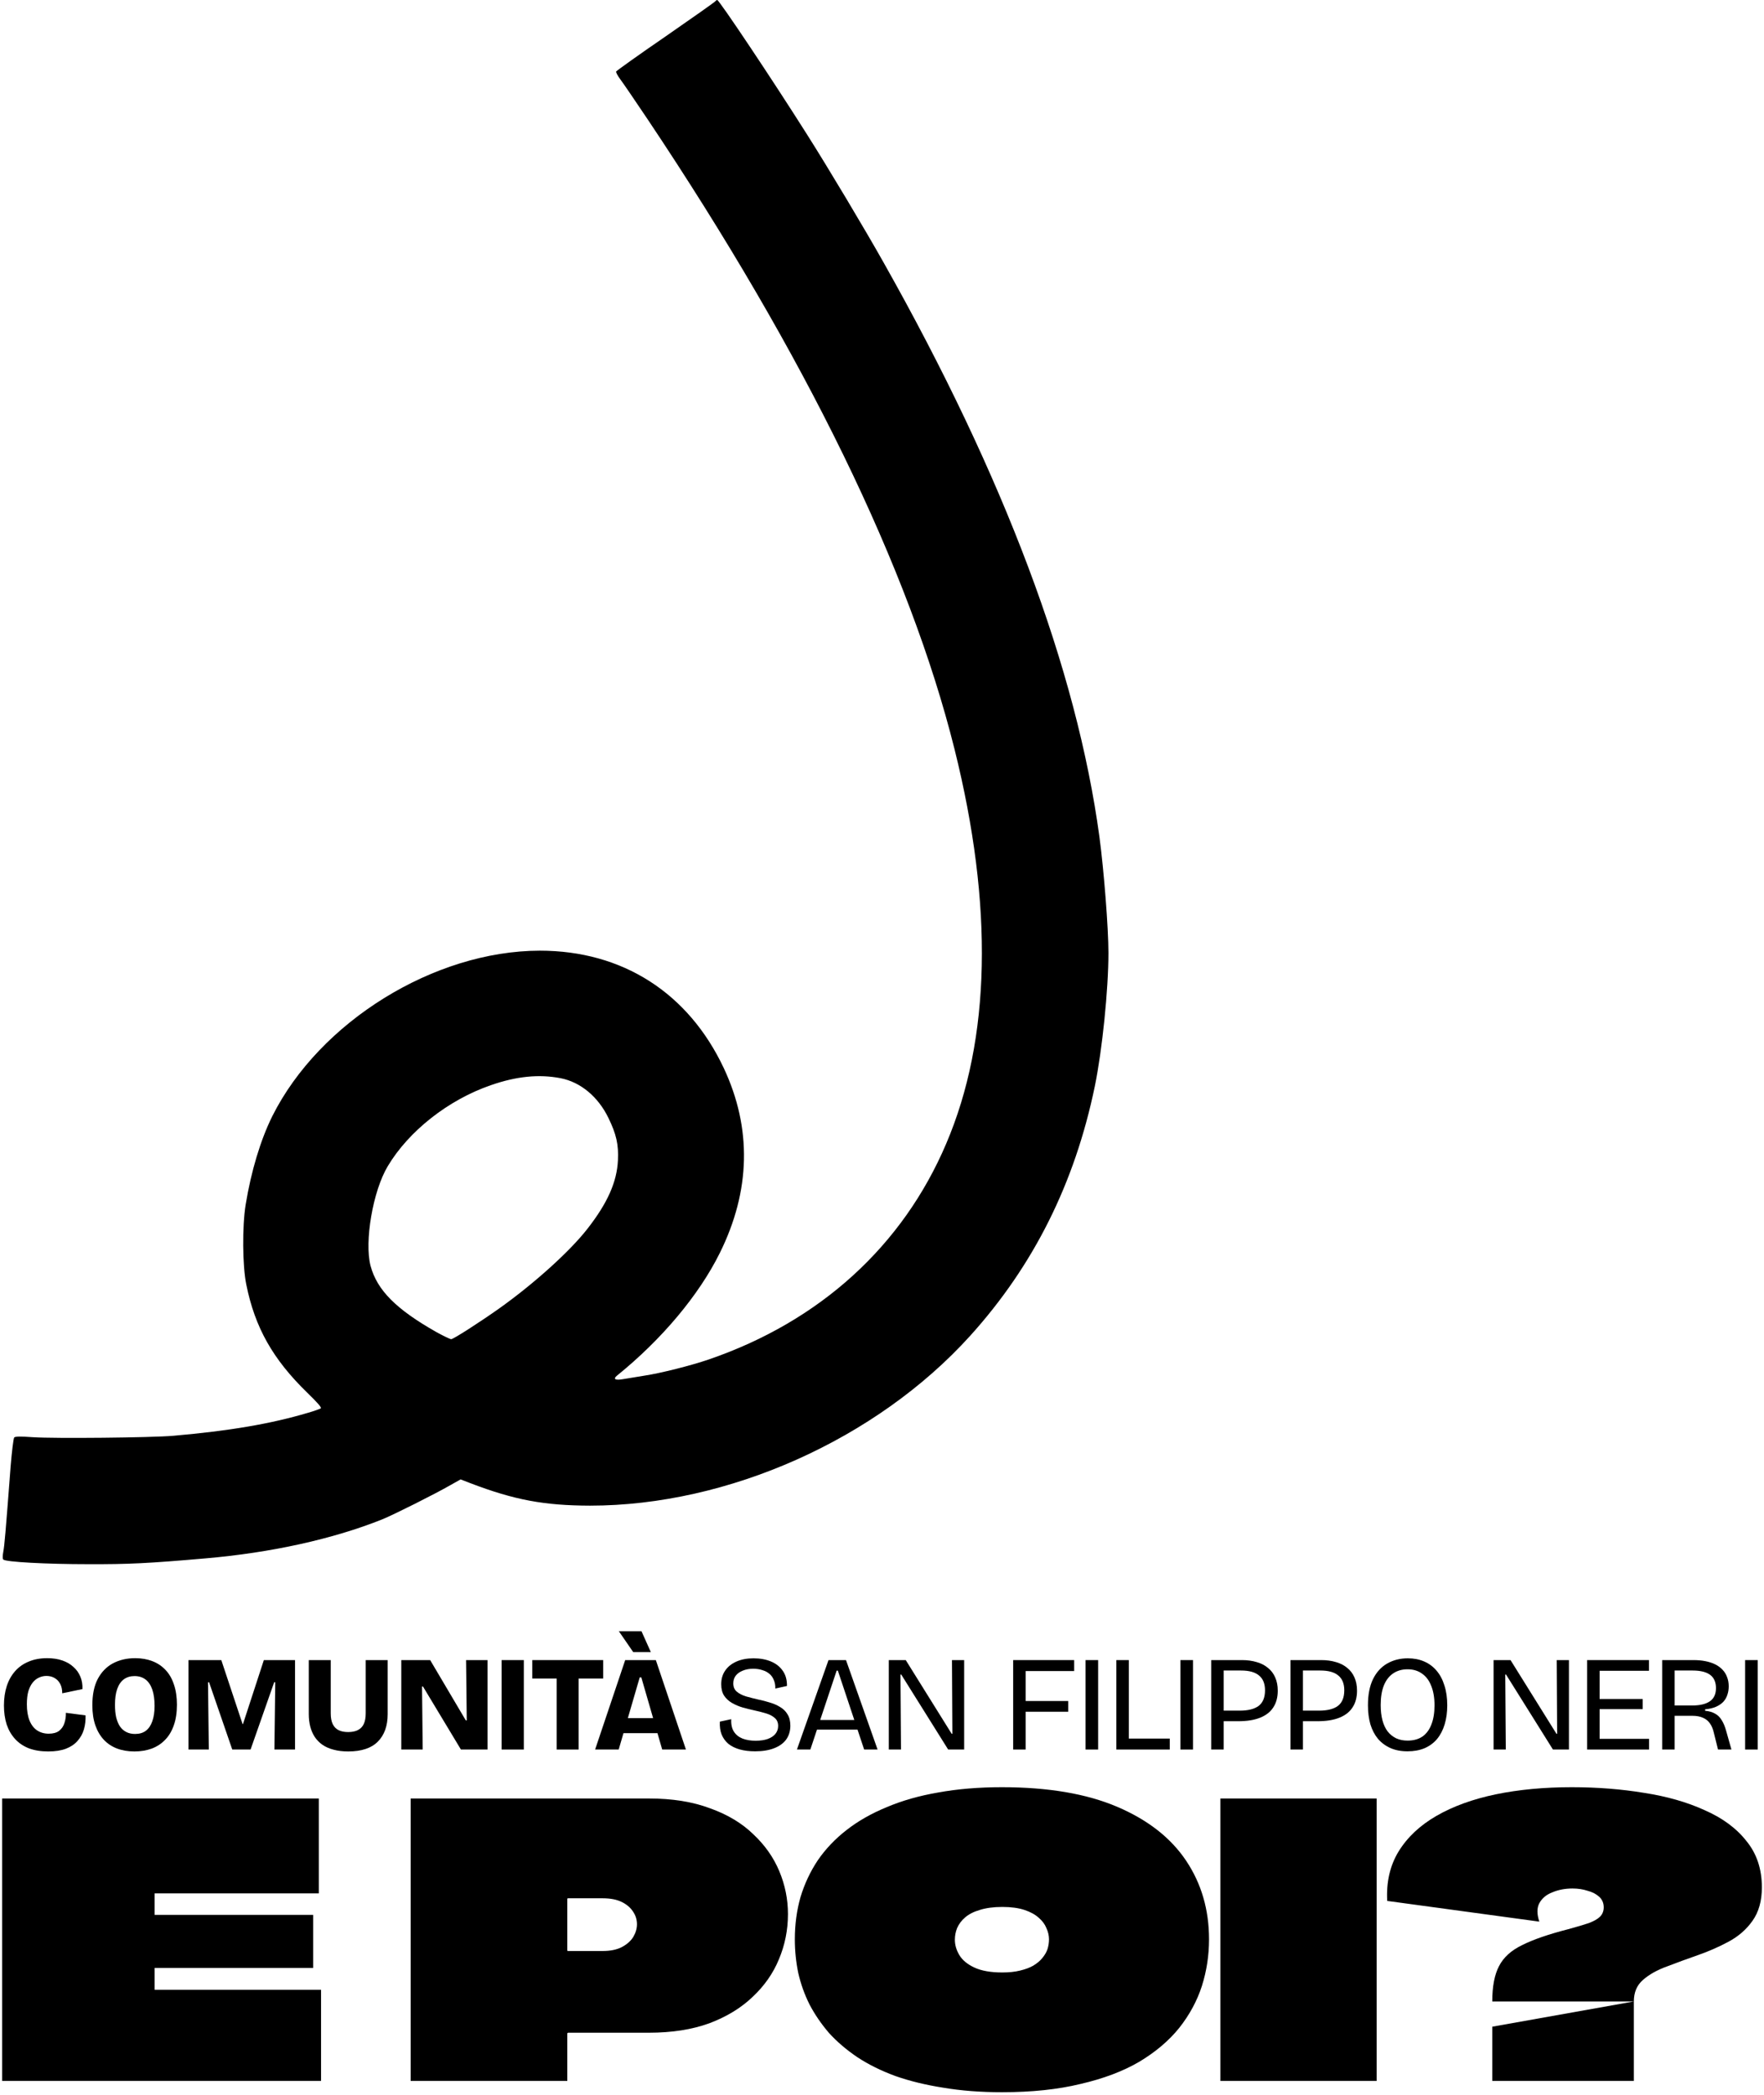 <?xml version="1.0" encoding="UTF-8"?>
<svg xmlns="http://www.w3.org/2000/svg" width="128" height="152" viewBox="0 0 457 544" fill="none">
  <path d="M82.239 491.691H39.702C39.636 491.691 39.604 491.691 39.604 491.691V497.069C39.604 497.135 39.604 497.2 39.604 497.265C39.669 497.265 39.702 497.265 39.702 497.265H80.772V511.053H39.702C39.702 511.053 39.669 511.053 39.604 511.053C39.604 511.053 39.604 511.085 39.604 511.151C39.604 511.151 39.604 511.183 39.604 511.248V516.724C39.669 516.724 39.702 516.724 39.702 516.724H82.826V540.389H0C0 536.543 0 532.696 0 528.85C0 524.939 0 521.06 0 517.213C0 513.367 0 509.521 0 505.675C0 501.763 0 497.884 0 494.038C0 490.126 0 486.248 0 482.401C0 479.859 0 477.316 0 474.774C0 472.166 0 469.591 0 467.049H82.239V491.691Z" fill="black"></path>
  <path d="M167.994 467.049C174.057 467.049 179.337 467.896 183.835 469.591C188.399 471.221 192.147 473.47 195.081 476.339C198.08 479.142 200.329 482.336 201.828 485.922C203.328 489.507 204.077 493.223 204.077 497.069C204.077 501.176 203.295 505.088 201.73 508.804C200.231 512.454 197.949 515.714 194.885 518.582C191.887 521.451 188.138 523.733 183.64 525.428C179.142 527.057 173.926 527.872 167.994 527.872H146.97C146.97 527.872 146.937 527.905 146.872 527.97C146.872 527.97 146.839 527.97 146.774 527.97C146.774 527.97 146.774 528.003 146.774 528.068V540.389H106.095C106.095 536.021 106.095 531.653 106.095 527.285C106.095 522.918 106.095 518.55 106.095 514.182C106.095 509.814 106.095 505.446 106.095 501.079C106.095 496.711 106.095 492.343 106.095 487.975C106.095 484.455 106.095 480.967 106.095 477.512C106.095 473.992 106.095 470.504 106.095 467.049H167.994ZM155.966 506.652C157.922 506.652 159.552 506.326 160.856 505.675C162.225 504.957 163.235 504.077 163.887 503.034C164.539 501.926 164.865 500.818 164.865 499.71C164.865 498.536 164.539 497.46 163.887 496.483C163.235 495.44 162.257 494.592 160.953 493.94C159.65 493.288 157.987 492.962 155.966 492.962H146.97C146.905 492.962 146.839 492.995 146.774 493.06C146.774 493.06 146.774 493.093 146.774 493.158V506.555C146.839 506.555 146.872 506.587 146.872 506.652C146.937 506.652 146.97 506.652 146.97 506.652H155.966Z" fill="black"></path>
  <path d="M259.647 464.115C271.642 464.115 281.616 465.81 289.57 469.2C297.523 472.59 303.488 477.251 307.465 483.184C311.441 489.116 313.43 495.928 313.43 503.621C313.43 507.793 312.81 511.835 311.572 515.747C310.333 519.593 308.377 523.211 305.705 526.601C303.032 529.926 299.577 532.859 295.339 535.402C291.102 537.879 286.017 539.802 280.084 541.171C274.217 542.605 267.405 543.323 259.647 543.323C254.106 543.323 249.021 542.931 244.392 542.149C239.829 541.432 235.689 540.421 231.973 539.118C228.257 537.749 224.965 536.119 222.097 534.228C219.294 532.338 216.849 530.252 214.763 527.97C212.742 525.623 211.047 523.146 209.678 520.538C208.374 517.931 207.396 515.192 206.744 512.324C206.158 509.456 205.864 506.555 205.864 503.621C205.864 499.775 206.353 496.124 207.331 492.669C208.374 489.214 209.874 486.019 211.829 483.086C213.85 480.152 216.327 477.545 219.261 475.263C222.26 472.916 225.748 470.928 229.724 469.298C233.701 467.603 238.167 466.332 243.121 465.484C248.141 464.571 253.649 464.115 259.647 464.115ZM259.745 495.211C257.463 495.211 255.507 495.472 253.878 495.994C252.313 496.45 251.042 497.102 250.064 497.949C249.151 498.732 248.467 499.644 248.01 500.687C247.619 501.665 247.424 502.676 247.424 503.719C247.424 505.088 247.815 506.424 248.597 507.728C249.379 509.032 250.683 510.108 252.509 510.955C254.334 511.803 256.746 512.226 259.745 512.226C261.505 512.226 263.037 512.063 264.341 511.737C265.71 511.411 266.851 510.988 267.763 510.466C268.741 509.879 269.524 509.227 270.11 508.51C270.762 507.728 271.218 506.946 271.479 506.163C271.74 505.316 271.87 504.469 271.87 503.621C271.87 502.643 271.642 501.665 271.186 500.687C270.795 499.71 270.143 498.829 269.23 498.047C268.317 497.2 267.079 496.515 265.514 495.994C263.95 495.472 262.027 495.211 259.745 495.211Z" fill="black"></path>
  <path d="M316.375 540.389C316.375 535.695 316.375 531.001 316.375 526.308C316.375 521.614 316.375 516.92 316.375 512.226C316.375 507.533 316.375 502.839 316.375 498.145C316.375 493.451 316.375 488.757 316.375 484.064C316.375 481.195 316.375 478.359 316.375 475.556C316.375 472.688 316.375 469.852 316.375 467.049H356.956C356.956 473.372 356.956 479.696 356.956 486.019C356.956 492.278 356.956 498.569 356.956 504.892C356.956 508.804 356.956 512.748 356.956 516.724C356.956 520.636 356.956 524.58 356.956 528.557C356.956 532.468 356.956 536.412 356.956 540.389H316.375Z" fill="black"></path>
  <path d="M386.985 519.756C386.985 515.844 387.571 512.78 388.745 510.564C389.918 508.282 391.939 506.457 394.808 505.088C397.676 503.654 401.653 502.285 406.738 500.981C408.889 500.394 410.649 499.873 412.018 499.416C413.387 498.895 414.365 498.341 414.952 497.754C415.604 497.102 415.93 496.287 415.93 495.309C415.93 494.201 415.538 493.288 414.756 492.571C413.974 491.854 412.963 491.332 411.725 491.007C410.551 490.615 409.247 490.42 407.813 490.42C405.923 490.42 404.195 490.746 402.631 491.398C401.066 491.984 399.925 492.93 399.208 494.233C398.556 495.472 398.556 497.069 399.208 499.025L359.702 493.647C359.441 488.757 360.419 484.487 362.636 480.837C364.917 477.121 368.21 474.024 372.512 471.547C376.815 469.07 381.932 467.212 387.865 465.973C393.862 464.734 400.447 464.115 407.618 464.115C414.202 464.115 420.46 464.604 426.393 465.582C432.325 466.495 437.573 467.994 442.136 470.08C446.765 472.101 450.383 474.774 452.991 478.099C455.664 481.358 457 485.367 457 490.126C457 493.647 456.185 496.548 454.555 498.829C452.991 501.046 450.937 502.839 448.395 504.208C445.852 505.577 443.179 506.75 440.376 507.728C437.573 508.706 434.9 509.684 432.358 510.662C429.815 511.574 427.729 512.748 426.099 514.182C424.535 515.551 423.753 517.409 423.753 519.756H386.985ZM386.985 526.308L423.753 519.756V540.389H386.985V526.308Z" fill="black"></path>
  <path d="M11.95 454.829C10.072 454.829 8.406 454.559 6.951 454.02C5.519 453.456 4.322 452.647 3.36 451.591C2.398 450.535 1.67 449.279 1.177 447.824C0.708 446.345 0.473 444.702 0.473 442.895C0.473 441.018 0.72 439.328 1.213 437.826C1.705 436.324 2.433 435.033 3.395 433.954C4.357 432.874 5.531 432.053 6.916 431.49C8.3 430.903 9.896 430.609 11.703 430.609C13.182 430.609 14.496 430.809 15.646 431.208C16.796 431.607 17.758 432.17 18.533 432.898C19.331 433.602 19.929 434.447 20.328 435.432C20.727 436.395 20.903 437.462 20.856 438.636L15.611 439.727C15.611 438.765 15.435 437.955 15.083 437.298C14.731 436.617 14.238 436.101 13.604 435.749C12.994 435.397 12.29 435.221 11.492 435.221C10.835 435.221 10.201 435.362 9.591 435.644C8.981 435.902 8.429 436.336 7.936 436.946C7.467 437.533 7.092 438.284 6.81 439.199C6.552 440.114 6.423 441.241 6.423 442.579C6.423 444.268 6.657 445.688 7.127 446.838C7.596 447.965 8.253 448.81 9.098 449.373C9.966 449.936 10.964 450.218 12.09 450.218C13.24 450.218 14.144 449.971 14.801 449.478C15.458 448.962 15.916 448.293 16.174 447.472C16.456 446.627 16.585 445.735 16.561 444.796L21.666 445.465C21.713 446.733 21.572 447.941 21.243 449.091C20.915 450.218 20.363 451.215 19.589 452.083C18.838 452.952 17.828 453.632 16.561 454.125C15.317 454.595 13.78 454.829 11.95 454.829Z" fill="black"></path>
  <path d="M34.343 454.829C32.676 454.829 31.163 454.571 29.802 454.055C28.464 453.539 27.326 452.776 26.387 451.767C25.448 450.757 24.721 449.514 24.204 448.035C23.688 446.533 23.43 444.796 23.43 442.825C23.43 440.056 23.899 437.779 24.838 435.996C25.8 434.188 27.114 432.839 28.781 431.947C30.47 431.055 32.395 430.609 34.554 430.609C36.197 430.609 37.687 430.868 39.025 431.384C40.362 431.9 41.501 432.663 42.44 433.672C43.402 434.681 44.129 435.949 44.622 437.474C45.138 438.976 45.397 440.713 45.397 442.684C45.397 444.726 45.127 446.51 44.587 448.035C44.071 449.537 43.32 450.793 42.334 451.802C41.372 452.811 40.21 453.574 38.849 454.09C37.487 454.583 35.986 454.829 34.343 454.829ZM34.519 450.288C35.645 450.288 36.572 450.018 37.3 449.478C38.051 448.915 38.614 448.094 38.99 447.014C39.389 445.935 39.588 444.597 39.588 443.001C39.588 441.311 39.389 439.891 38.99 438.741C38.591 437.591 38.004 436.723 37.229 436.136C36.455 435.55 35.504 435.256 34.378 435.256C33.298 435.256 32.371 435.538 31.597 436.101C30.846 436.664 30.271 437.509 29.872 438.636C29.496 439.739 29.309 441.1 29.309 442.719C29.309 443.963 29.414 445.055 29.625 445.993C29.86 446.932 30.189 447.718 30.611 448.352C31.057 448.986 31.609 449.467 32.266 449.795C32.923 450.124 33.674 450.288 34.519 450.288Z" fill="black"></path>
  <path d="M48.397 454.336V431.102H56.916L62.443 447.718H62.548L67.969 431.102H76.066V454.336H70.715L70.927 436.876H70.645L64.52 454.336H59.767L53.747 436.876H53.466L53.677 454.336H48.397Z" fill="black"></path>
  <path d="M89.88 454.829C88.472 454.829 87.204 454.677 86.078 454.372C84.975 454.09 84.013 453.668 83.191 453.104C82.393 452.541 81.724 451.86 81.184 451.063C80.668 450.265 80.281 449.373 80.023 448.387C79.765 447.378 79.636 446.298 79.636 445.148V431.102H85.338V444.937C85.338 446.087 85.514 447.026 85.867 447.753C86.219 448.458 86.723 448.974 87.38 449.302C88.061 449.631 88.882 449.795 89.844 449.795C90.854 449.795 91.687 449.631 92.344 449.302C93.025 448.974 93.541 448.458 93.893 447.753C94.245 447.026 94.421 446.087 94.421 444.937V431.102H100.124V445.148C100.124 448.199 99.267 450.581 97.554 452.295C95.864 453.984 93.306 454.829 89.88 454.829Z" fill="black"></path>
  <path d="M103.66 454.336V431.102H111.158L120.417 446.768H120.663L120.487 431.102H126.049V454.336H119.15L109.293 437.967H109.046L109.222 454.336H103.66Z" fill="black"></path>
  <path d="M129.711 454.336V431.102H135.484V454.336H129.711Z" fill="black"></path>
  <path d="M144.014 454.336V431.102H149.717V454.336H144.014ZM137.678 435.89V431.102H156.089V435.89H137.678Z" fill="black"></path>
  <path d="M153.995 454.336L161.81 431.102H169.766L177.581 454.336H171.421L165.999 435.608H165.577L160.12 454.336H153.995ZM158.536 450.077V446.169H173.815V450.077H158.536ZM163.887 429.025L160.156 423.604H166.035L168.464 429.025H163.887Z" fill="black"></path>
  <path d="M195.545 454.794C194.043 454.794 192.706 454.63 191.532 454.301C190.382 453.973 189.408 453.492 188.61 452.858C187.836 452.201 187.249 451.391 186.85 450.429C186.475 449.467 186.322 448.352 186.393 447.085L189.35 446.451C189.279 447.765 189.502 448.833 190.018 449.654C190.535 450.476 191.286 451.086 192.271 451.485C193.257 451.86 194.384 452.048 195.651 452.048C196.895 452.048 197.951 451.896 198.819 451.591C199.711 451.262 200.38 450.816 200.826 450.253C201.295 449.666 201.53 448.986 201.53 448.211C201.53 447.343 201.248 446.662 200.685 446.169C200.122 445.653 199.383 445.254 198.467 444.972C197.552 444.691 196.555 444.433 195.475 444.198C194.419 443.963 193.375 443.705 192.342 443.423C191.309 443.118 190.37 442.719 189.526 442.227C188.681 441.734 188 441.1 187.484 440.326C186.991 439.551 186.745 438.565 186.745 437.368C186.745 436.007 187.085 434.834 187.765 433.848C188.446 432.839 189.42 432.053 190.687 431.49C191.955 430.926 193.433 430.645 195.123 430.645C196.836 430.645 198.338 430.915 199.629 431.454C200.943 431.994 201.976 432.804 202.727 433.883C203.478 434.939 203.842 436.254 203.818 437.826L200.791 438.495C200.814 437.65 200.685 436.911 200.403 436.277C200.145 435.62 199.758 435.08 199.242 434.658C198.749 434.235 198.139 433.919 197.411 433.707C196.707 433.473 195.921 433.355 195.053 433.355C194.02 433.355 193.116 433.52 192.342 433.848C191.567 434.153 190.957 434.587 190.511 435.151C190.089 435.714 189.878 436.383 189.878 437.157C189.878 438.073 190.183 438.788 190.793 439.305C191.403 439.821 192.201 440.232 193.187 440.537C194.172 440.818 195.229 441.088 196.355 441.346C197.388 441.558 198.385 441.816 199.347 442.121C200.333 442.403 201.225 442.79 202.023 443.283C202.844 443.752 203.49 444.386 203.959 445.184C204.452 445.958 204.698 446.944 204.698 448.141C204.698 449.502 204.346 450.687 203.642 451.696C202.938 452.682 201.894 453.445 200.509 453.984C199.148 454.524 197.493 454.794 195.545 454.794Z" fill="black"></path>
  <path d="M206.406 454.336L214.608 431.102H219.15L227.352 454.336H223.867L217.038 433.848H216.721L209.891 454.336H206.406ZM210.243 449.162V446.662H223.902V449.162H210.243Z" fill="black"></path>
  <path d="M230.264 454.336V431.102H234.664L246.598 450.253H246.774L246.669 431.102H249.837V454.336H245.683L233.503 434.869H233.292L233.432 454.336H230.264Z" fill="black"></path>
  <path d="M262.563 454.336V431.102H265.802V454.336H262.563ZM263.866 444.515V441.734H276.856V444.515H263.866ZM263.866 433.954V431.102H278.405V433.954H263.866Z" fill="black"></path>
  <path d="M281.36 454.336V431.102H284.634V454.336H281.36Z" fill="black"></path>
  <path d="M289.362 454.336V431.102H292.6V454.336H289.362ZM290.382 454.336V451.485H303.232V454.336H290.382Z" fill="black"></path>
  <path d="M305.992 454.336V431.102H309.266V454.336H305.992Z" fill="black"></path>
  <path d="M315.719 446.979V444.233H321.387C323.57 444.233 325.212 443.822 326.315 443.001C327.418 442.156 327.97 440.807 327.97 438.953C327.97 437.239 327.454 435.96 326.421 435.115C325.412 434.247 323.851 433.813 321.739 433.813H315.719V431.102H321.95C323.382 431.102 324.673 431.278 325.822 431.63C326.972 431.959 327.946 432.463 328.744 433.144C329.566 433.801 330.188 434.623 330.61 435.608C331.056 436.594 331.279 437.744 331.279 439.058C331.279 440.771 330.892 442.215 330.117 443.388C329.366 444.562 328.228 445.454 326.703 446.064C325.177 446.674 323.288 446.979 321.035 446.979H315.719ZM313.994 454.336V431.102H317.233V454.336H313.994Z" fill="black"></path>
  <path d="M336.303 446.979V444.233H341.971C344.154 444.233 345.797 443.822 346.9 443.001C348.003 442.156 348.554 440.807 348.554 438.953C348.554 437.239 348.038 435.96 347.005 435.115C345.996 434.247 344.435 433.813 342.323 433.813H336.303V431.102H342.534C343.966 431.102 345.257 431.278 346.407 431.63C347.557 431.959 348.531 432.463 349.329 433.144C350.15 433.801 350.772 434.623 351.194 435.608C351.64 436.594 351.863 437.744 351.863 439.058C351.863 440.771 351.476 442.215 350.702 443.388C349.951 444.562 348.812 445.454 347.287 446.064C345.761 446.674 343.872 446.979 341.619 446.979H336.303ZM334.578 454.336V431.102H337.817V454.336H334.578Z" fill="black"></path>
  <path d="M364.979 454.794C363.289 454.794 361.81 454.512 360.543 453.949C359.276 453.386 358.196 452.588 357.304 451.555C356.436 450.499 355.779 449.244 355.333 447.789C354.911 446.31 354.699 444.656 354.699 442.825C354.699 440.126 355.134 437.873 356.002 436.066C356.894 434.259 358.114 432.909 359.663 432.018C361.235 431.102 363.031 430.645 365.049 430.645C366.622 430.645 368.03 430.915 369.274 431.454C370.541 431.994 371.62 432.792 372.512 433.848C373.404 434.881 374.085 436.16 374.554 437.685C375.047 439.187 375.293 440.912 375.293 442.86C375.293 444.667 375.07 446.31 374.624 447.789C374.178 449.267 373.521 450.535 372.653 451.591C371.785 452.623 370.705 453.421 369.414 453.984C368.124 454.524 366.645 454.794 364.979 454.794ZM364.979 452.013C366.528 452.013 367.818 451.661 368.851 450.957C369.884 450.229 370.658 449.185 371.174 447.824C371.714 446.463 371.984 444.808 371.984 442.86C371.984 440.889 371.703 439.211 371.139 437.826C370.599 436.418 369.802 435.35 368.745 434.623C367.713 433.872 366.457 433.496 364.979 433.496C363.524 433.496 362.268 433.86 361.212 434.587C360.179 435.291 359.381 436.336 358.818 437.721C358.278 439.105 358.008 440.783 358.008 442.755C358.008 444.257 358.161 445.583 358.466 446.733C358.771 447.883 359.217 448.845 359.804 449.619C360.414 450.394 361.153 450.992 362.022 451.415C362.89 451.814 363.876 452.013 364.979 452.013Z" fill="black"></path>
  <path d="M387.324 454.336V431.102H391.725L403.659 450.253H403.835L403.729 431.102H406.897V454.336H402.743L390.563 434.869H390.352L390.493 454.336H387.324Z" fill="black"></path>
  <path d="M411.621 454.336V431.102H414.86V454.336H411.621ZM413.311 454.336V451.555H427.709V454.336H413.311ZM413.311 443.846V441.206H426.055V443.846H413.311ZM413.311 433.883V431.102H427.674V433.883H413.311Z" fill="black"></path>
  <path d="M431.106 454.336V431.102H439.202C440.352 431.102 441.397 431.196 442.335 431.384C443.298 431.572 444.154 431.853 444.905 432.229C445.656 432.604 446.29 433.074 446.806 433.637C447.323 434.177 447.71 434.81 447.968 435.538C448.25 436.242 448.39 437.04 448.39 437.932C448.39 438.706 448.273 439.434 448.038 440.114C447.827 440.795 447.475 441.405 446.982 441.945C446.489 442.461 445.844 442.895 445.046 443.247C444.272 443.576 443.345 443.787 442.265 443.881V444.268C443.298 444.362 444.154 444.609 444.835 445.008C445.539 445.383 446.114 445.946 446.56 446.697C447.029 447.425 447.416 448.352 447.722 449.478L449.094 454.336H445.609L444.518 449.936C444.307 448.997 443.978 448.211 443.532 447.577C443.086 446.92 442.488 446.427 441.737 446.099C440.986 445.747 440.047 445.571 438.921 445.571H434.344V454.336H431.106ZM434.344 442.895H438.886C440.904 442.895 442.441 442.532 443.497 441.804C444.553 441.077 445.081 439.938 445.081 438.389C445.081 436.84 444.577 435.69 443.568 434.939C442.558 434.188 441.033 433.813 438.991 433.813H434.344V442.895Z" fill="black"></path>
  <path d="M452.652 454.336V431.102H455.926V454.336H452.652Z" fill="black"></path>
  <g clip-path="url(#clip0_157_466)">
    <path d="M185.243 0.3C185.143 0.501 179.33 4.577 172.348 9.421C165.333 14.231 159.553 18.374 159.453 18.574C159.386 18.808 159.854 19.677 160.522 20.579C161.19 21.447 164.397 26.158 167.671 31.035C208.662 92.304 235.655 147.727 247.347 194.597C257.47 235.22 256.768 269.83 245.176 296.99C233.884 323.549 212.37 343.126 183.573 353.014C179.03 354.584 170.978 356.622 166.702 357.257C164.765 357.558 162.359 357.959 161.391 358.126C159.253 358.527 158.551 358.159 159.687 357.224C171.313 347.836 180.967 336.311 186.379 325.387C194.397 309.217 194.731 292.981 187.415 277.38C178.194 257.804 161.09 246.879 139.642 246.879C112.215 246.913 82.449 265.32 70.155 289.875C67.115 296.022 64.677 304.073 63.24 312.859C62.338 318.471 62.405 328.694 63.407 333.571C65.645 344.729 70.322 353.014 79.275 361.7C81.948 364.306 83.017 365.509 82.75 365.742C82.516 365.876 81.013 366.444 79.342 366.912C69.788 369.751 58.997 371.589 44.432 372.858C38.652 373.359 13.497 373.593 8.018 373.226C4.744 372.992 3.408 373.025 3.14 373.293C2.94 373.493 2.539 376.8 2.205 380.843C0.869 398.381 0.601 401.421 0.301 402.992C0.1 404.094 0.1 404.796 0.301 404.996C0.935 405.631 11.492 406.199 22.349 406.199C32.839 406.232 37.784 405.998 52.783 404.695C69.855 403.225 85.89 399.684 98.685 394.573C101.658 393.37 112.382 387.992 116.391 385.687L119.064 384.183L121.569 385.152C133.028 389.528 140.745 390.965 152.671 390.998C188.551 390.998 227.069 373.794 251.39 346.901C267.893 328.627 278.55 307.28 283.761 282.124C285.699 272.703 287.303 257.002 287.303 247.447C287.303 240.966 286.133 226.067 284.964 217.314C279.051 173.784 260.276 123.807 228.94 68.217C224.096 59.598 214.575 43.663 209.13 35.077C200.143 20.846 186.212 -0 185.711 -0C185.577 -0 185.377 0.133 185.243 0.3ZM144.988 279.986C150.199 280.988 154.776 284.797 157.449 290.309C159.52 294.552 160.121 297.291 159.921 301.333C159.653 306.912 157.248 312.358 152.103 318.972C147.593 324.819 138.306 333.204 129.286 339.651C124.208 343.259 117.193 347.769 116.625 347.769C116.324 347.769 114.62 346.934 112.783 345.932C102.293 339.985 97.382 335.041 95.678 328.727C94.041 322.447 96.28 309.284 100.155 302.837C105.6 293.716 115.856 285.632 126.881 281.823C133.596 279.485 139.375 278.917 144.988 279.986Z" fill="black"></path>
  </g>
  <defs>
    <clipPath id="clip0_157_466">
      <rect width="287.303" height="406.232" fill="white"></rect>
    </clipPath>
  </defs>
</svg>
